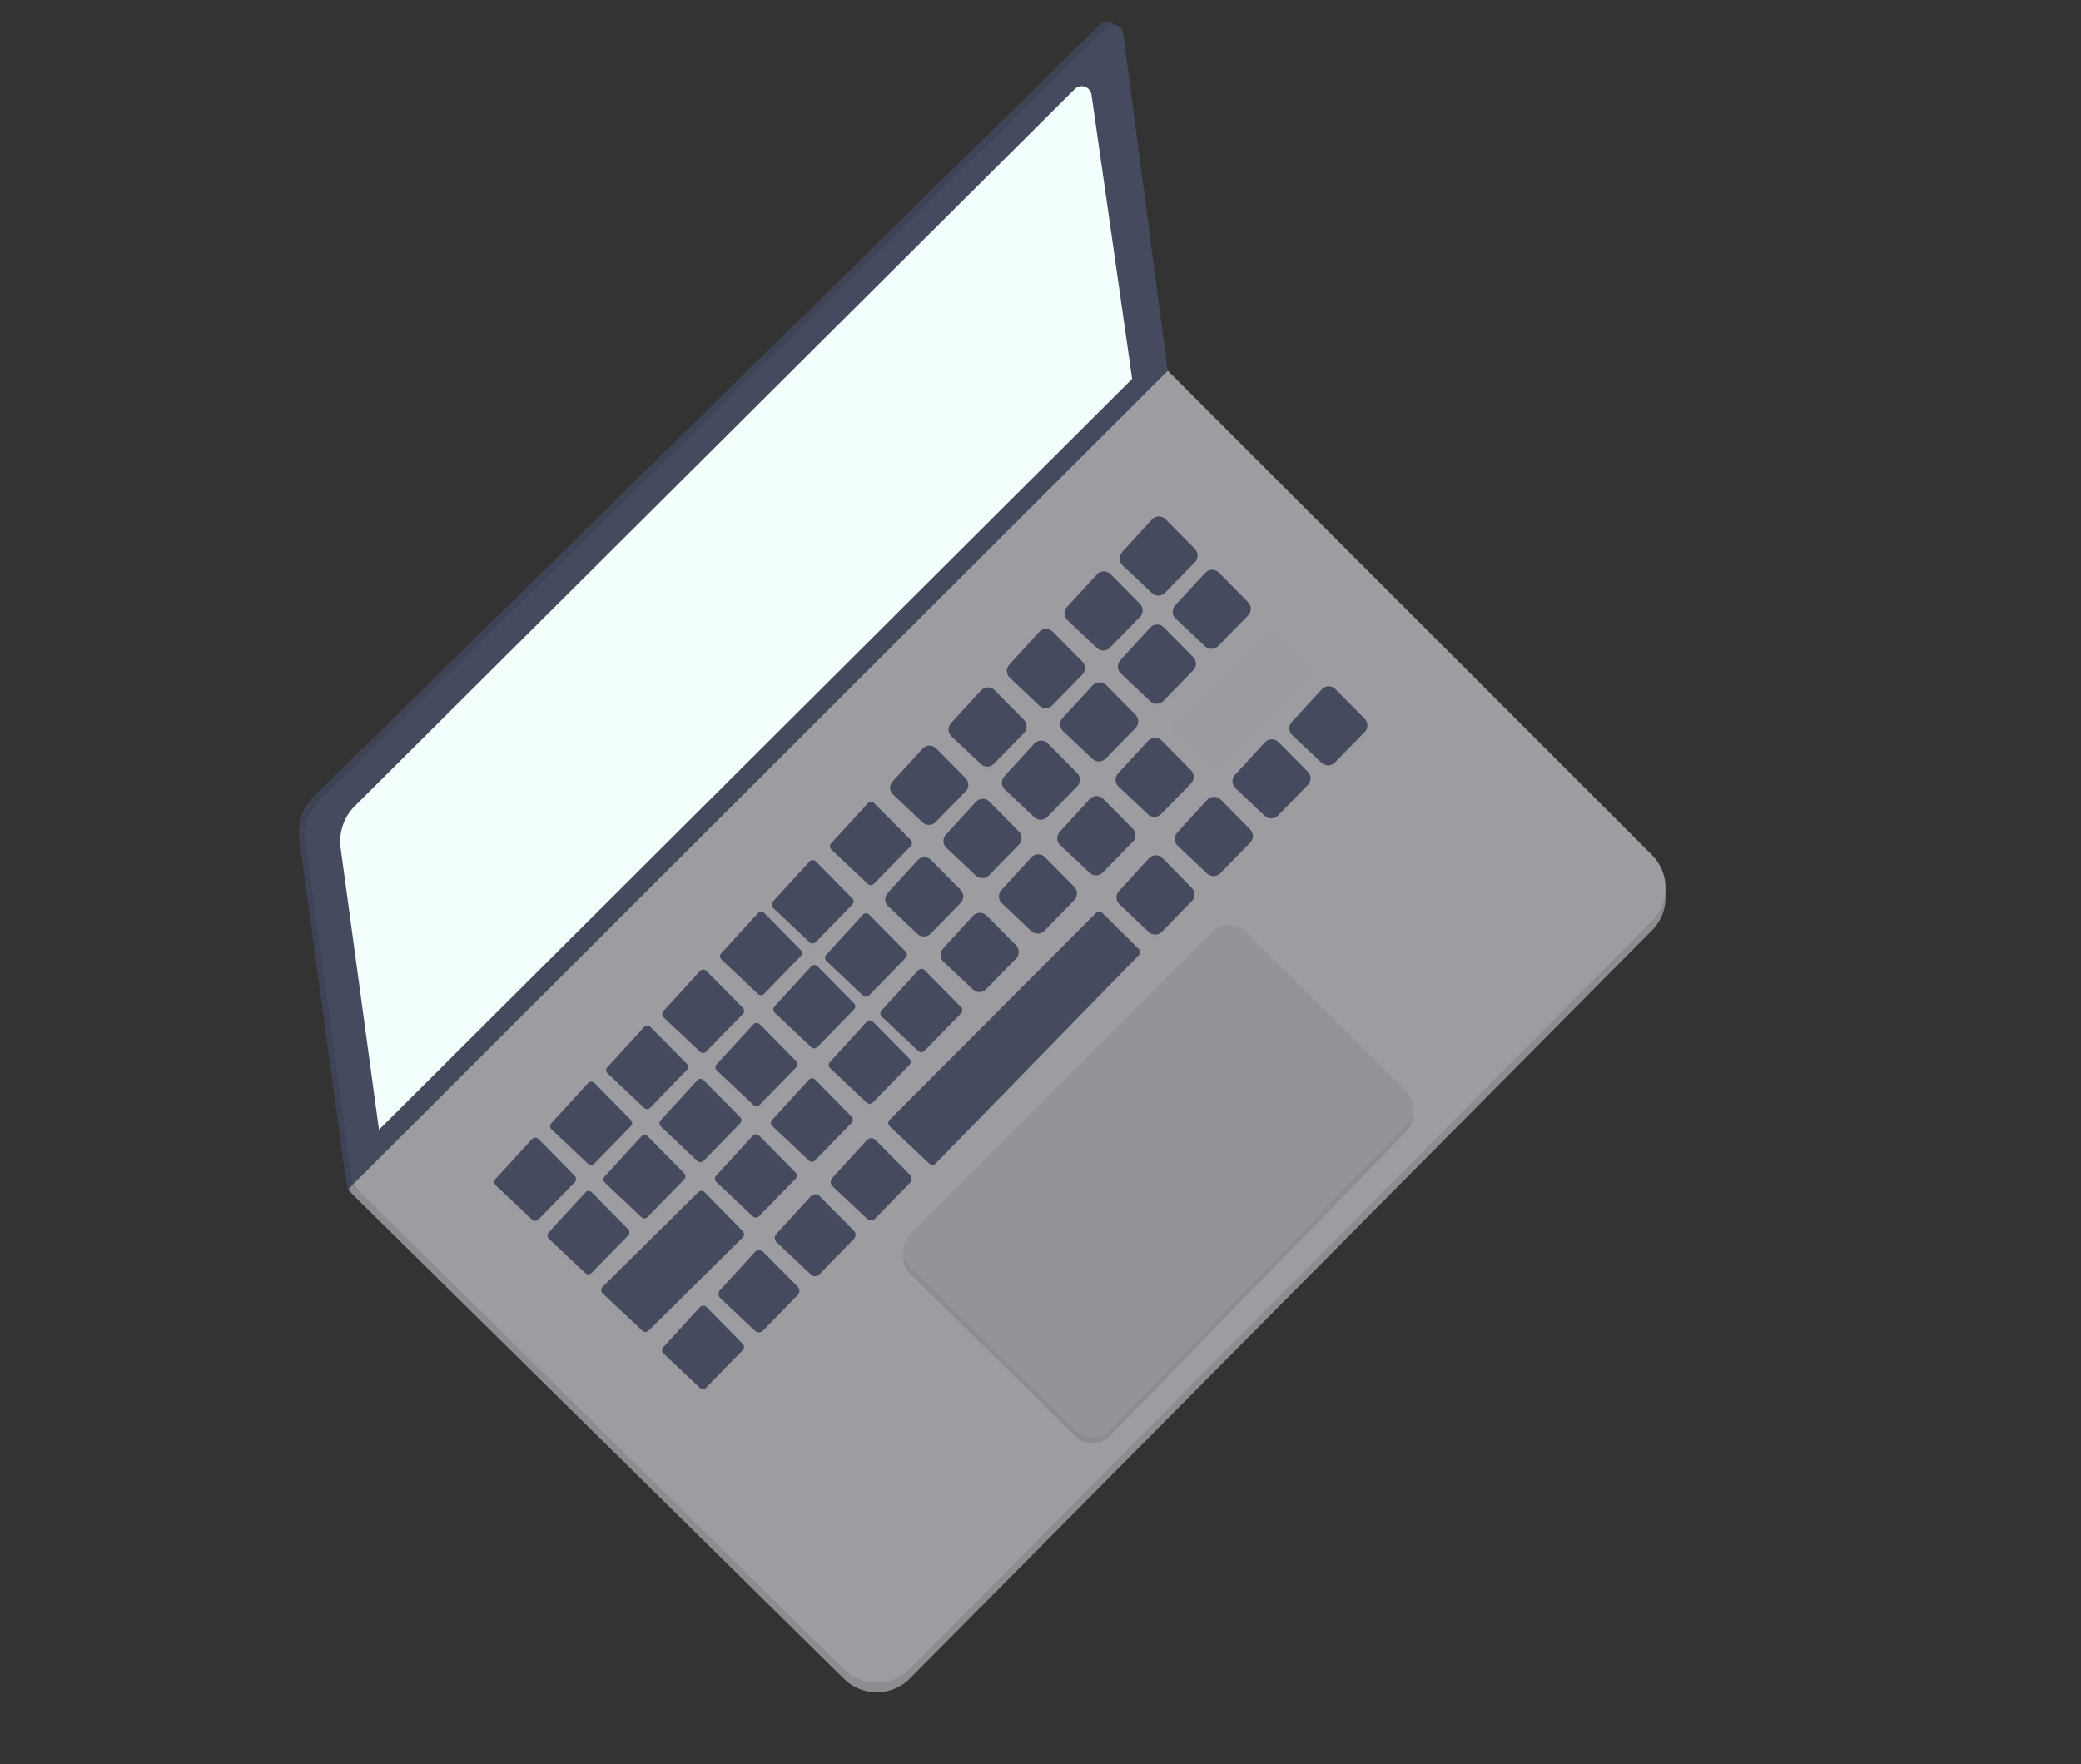 <svg width="578" height="490" viewBox="0 0 578 490" fill="none" xmlns="http://www.w3.org/2000/svg">
<rect x="0" y="0" width="578" height="490" fill="#333333" stroke="none"/>
<path d="M97.913 329.035L96.685 330.27L96.133 328.145L96.722 326.048H98.237L97.913 329.035Z" fill="#464A5F"/>
<path opacity="0.1" d="M97.913 329.035L96.685 330.27L96.133 328.145L96.722 326.048H98.237L97.913 329.035Z" fill="black"/>
<path d="M97.913 329.035L96.722 330.307L97.913 331.705L99.193 331.227L99.51 330.609L97.913 329.035Z" fill="#9C9CA1"/>
<path opacity="0.1" d="M97.913 329.035L96.722 330.307L97.913 331.705L99.193 331.227L99.51 330.609L97.913 329.035Z" fill="black"/>
<path d="M324.321 105.599L458.833 240.111C461.252 242.529 462.613 245.807 462.62 249.227C462.627 252.647 461.279 255.931 458.87 258.359L252.689 466.18C250.278 468.609 247.003 469.982 243.581 470C240.159 470.018 236.87 468.679 234.433 466.276L97.913 331.712L324.321 105.599Z" fill="#9C9CA1"/>
<path opacity="0.1" d="M324.321 105.599L458.833 240.111C461.252 242.529 462.613 245.807 462.62 249.227C462.627 252.647 461.279 255.931 458.87 258.359L252.689 466.18C250.278 468.609 247.003 469.982 243.581 470C240.159 470.018 236.87 468.679 234.433 466.276L97.913 331.712L324.321 105.599Z" fill="black"/>
<path d="M324.321 102.928L458.833 237.44C461.252 239.859 462.613 243.137 462.62 246.557C462.627 249.977 461.279 253.26 458.87 255.689L252.689 463.503C250.279 465.932 247.004 467.307 243.583 467.326C240.161 467.345 236.871 466.007 234.433 463.606L97.913 329.005L324.321 102.928Z" fill="#9C9CA1"/>
<path d="M310.199 8.377L322.542 102.038L96.133 328.145L83.129 232.939C82.835 230.809 83.044 228.64 83.739 226.605C84.434 224.571 85.595 222.727 87.131 221.222L305.58 6.774C305.944 6.42 306.399 6.175 306.894 6.065C307.389 5.955 307.905 5.985 308.384 6.151C308.863 6.318 309.287 6.614 309.607 7.007C309.928 7.4 310.133 7.874 310.199 8.377Z" fill="#464A5F"/>
<path opacity="0.1" d="M310.199 8.377L322.542 102.038L96.133 328.145L83.129 232.939C82.835 230.809 83.044 228.64 83.739 226.605C84.434 224.571 85.595 222.727 87.131 221.222L305.58 6.774C305.944 6.42 306.399 6.175 306.894 6.065C307.389 5.955 307.905 5.985 308.384 6.151C308.863 6.318 309.287 6.614 309.607 7.007C309.928 7.4 310.133 7.874 310.199 8.377Z" fill="black"/>
<path d="M311.979 9.267L324.321 102.928L97.913 329.035L84.909 233.829C84.615 231.699 84.824 229.53 85.519 227.496C86.213 225.461 87.375 223.617 88.91 222.112L307.36 7.664C307.724 7.31 308.179 7.065 308.674 6.955C309.169 6.845 309.685 6.875 310.164 7.041C310.643 7.208 311.067 7.504 311.387 7.897C311.708 8.29 311.913 8.764 311.979 9.267Z" fill="#464A5F"/>
<g opacity="0.1">
<path opacity="0.1" d="M323.718 145.971L331.904 154.231C332.146 154.472 332.338 154.759 332.469 155.074C332.6 155.39 332.667 155.728 332.667 156.07C332.667 156.411 332.6 156.75 332.469 157.065C332.338 157.381 332.146 157.667 331.904 157.908L323.607 166.418C323.129 166.915 322.473 167.202 321.784 167.216C321.094 167.23 320.428 166.969 319.93 166.492L311.78 158.798C311.285 158.33 310.993 157.686 310.968 157.005C310.944 156.324 311.188 155.66 311.648 155.158L319.945 146.081C320.18 145.817 320.466 145.604 320.786 145.455C321.107 145.306 321.454 145.223 321.807 145.213C322.161 145.203 322.512 145.265 322.841 145.395C323.169 145.525 323.468 145.721 323.718 145.971Z" fill="black"/>
<path opacity="0.1" d="M308.463 161.233L316.62 169.485C317.098 169.971 317.365 170.625 317.365 171.306C317.365 171.987 317.098 172.641 316.62 173.126L308.323 181.636C308.087 181.883 307.804 182.081 307.491 182.218C307.179 182.355 306.842 182.43 306.5 182.437C306.158 182.443 305.819 182.383 305.5 182.258C305.182 182.133 304.892 181.947 304.646 181.71L296.496 174.024C295.993 173.552 295.697 172.901 295.672 172.212C295.647 171.523 295.896 170.852 296.364 170.346L304.69 161.292C304.929 161.031 305.218 160.822 305.54 160.677C305.862 160.533 306.211 160.455 306.564 160.45C306.917 160.444 307.268 160.511 307.594 160.645C307.921 160.78 308.217 160.98 308.463 161.233Z" fill="black"/>
<path opacity="0.1" d="M292.444 177.245L300.601 185.505C301.076 185.991 301.343 186.645 301.343 187.325C301.343 188.006 301.076 188.659 300.601 189.146L292.297 197.656C291.818 198.152 291.162 198.439 290.473 198.453C289.784 198.467 289.117 198.206 288.619 197.729L280.469 190.036C279.974 189.568 279.682 188.924 279.657 188.242C279.633 187.561 279.877 186.898 280.337 186.395L288.634 177.318C288.872 177.051 289.162 176.836 289.487 176.686C289.812 176.537 290.165 176.456 290.523 176.449C290.88 176.442 291.236 176.509 291.566 176.646C291.897 176.783 292.196 176.987 292.444 177.245Z" fill="black"/>
<path opacity="0.1" d="M276.247 193.449L284.397 201.746C284.873 202.232 285.139 202.886 285.139 203.566C285.139 204.247 284.873 204.9 284.397 205.387L276.093 213.896C275.615 214.393 274.959 214.68 274.269 214.694C273.58 214.708 272.913 214.447 272.415 213.97L264.273 206.276C263.775 205.81 263.481 205.167 263.454 204.485C263.428 203.803 263.672 203.138 264.133 202.636L272.474 193.523C272.712 193.262 273.001 193.053 273.323 192.907C273.644 192.762 273.992 192.683 274.345 192.676C274.698 192.669 275.049 192.734 275.376 192.867C275.703 193 275.999 193.198 276.247 193.449Z" fill="black"/>
<path opacity="0.1" d="M260.044 209.652L268.194 217.927C268.681 218.415 268.954 219.076 268.954 219.766C268.954 220.455 268.681 221.116 268.194 221.604L259.89 230.114C259.411 230.611 258.756 230.898 258.066 230.912C257.377 230.925 256.71 230.665 256.212 230.188L248.07 222.494C247.572 222.028 247.277 221.384 247.251 220.703C247.225 220.021 247.469 219.356 247.93 218.854L256.227 209.777C256.462 209.506 256.75 209.287 257.074 209.133C257.398 208.979 257.75 208.893 258.108 208.881C258.467 208.87 258.824 208.932 259.157 209.065C259.49 209.197 259.792 209.397 260.044 209.652Z" fill="black"/>
<path opacity="0.1" d="M242.818 224.819L252.946 235.079C253.169 235.307 253.294 235.614 253.294 235.932C253.294 236.251 253.169 236.558 252.946 236.786L242.745 247.237C242.517 247.46 242.21 247.585 241.891 247.585C241.573 247.585 241.266 247.46 241.038 247.237L230.91 237.676C230.678 237.456 230.541 237.154 230.53 236.834C230.519 236.515 230.634 236.204 230.851 235.969L241.046 224.819C241.16 224.698 241.297 224.602 241.45 224.537C241.602 224.471 241.766 224.438 241.932 224.438C242.098 224.438 242.262 224.471 242.414 224.537C242.567 224.602 242.704 224.698 242.818 224.819Z" fill="black"/>
<path opacity="0.1" d="M226.614 241.022L236.742 251.32C236.965 251.547 237.089 251.852 237.089 252.169C237.089 252.487 236.965 252.792 236.742 253.019L226.541 263.478C226.313 263.701 226.006 263.825 225.688 263.825C225.369 263.825 225.062 263.701 224.834 263.478L214.706 253.916C214.474 253.697 214.337 253.394 214.326 253.075C214.315 252.755 214.43 252.444 214.647 252.21L224.842 241.059C224.953 240.936 225.089 240.838 225.24 240.769C225.391 240.7 225.554 240.663 225.72 240.659C225.886 240.656 226.051 240.686 226.205 240.749C226.358 240.811 226.498 240.904 226.614 241.022Z" fill="black"/>
<path opacity="0.1" d="M212.272 255.365L222.4 265.662C222.622 265.889 222.747 266.194 222.747 266.512C222.747 266.83 222.622 267.135 222.4 267.361L212.198 277.82C211.97 278.043 211.664 278.168 211.345 278.168C211.026 278.168 210.72 278.043 210.492 277.82L200.363 268.259C200.131 268.039 199.994 267.737 199.983 267.418C199.972 267.098 200.088 266.787 200.305 266.552L210.506 255.439C210.615 255.314 210.748 255.214 210.897 255.142C211.046 255.071 211.208 255.031 211.373 255.024C211.538 255.017 211.703 255.044 211.857 255.102C212.012 255.161 212.153 255.25 212.272 255.365Z" fill="black"/>
<path opacity="0.1" d="M196.208 271.429L206.336 281.682C206.561 281.909 206.687 282.216 206.687 282.535C206.687 282.855 206.561 283.161 206.336 283.388L196.134 293.84C195.907 294.065 195.601 294.191 195.281 294.191C194.962 294.191 194.655 294.065 194.428 293.84L184.3 284.278C184.069 284.058 183.934 283.756 183.923 283.437C183.912 283.118 184.026 282.808 184.241 282.572L194.435 271.421C194.55 271.302 194.688 271.206 194.84 271.141C194.993 271.076 195.157 271.043 195.323 271.044C195.489 271.045 195.653 271.079 195.805 271.145C195.957 271.211 196.094 271.308 196.208 271.429Z" fill="black"/>
<path opacity="0.1" d="M180.652 286.985L190.78 297.238C191.004 297.466 191.13 297.772 191.13 298.092C191.13 298.411 191.004 298.718 190.78 298.945L180.578 309.404C180.35 309.627 180.044 309.752 179.725 309.752C179.406 309.752 179.1 309.627 178.872 309.404L168.744 299.842C168.513 299.622 168.377 299.32 168.366 299.001C168.355 298.682 168.47 298.371 168.685 298.136L178.916 287.022C179.027 286.905 179.16 286.811 179.308 286.746C179.456 286.68 179.615 286.645 179.776 286.641C179.938 286.638 180.098 286.667 180.248 286.726C180.399 286.785 180.536 286.873 180.652 286.985Z" fill="black"/>
<path opacity="0.1" d="M165.096 302.512L175.239 312.809C175.461 313.036 175.585 313.341 175.585 313.659C175.585 313.976 175.461 314.281 175.239 314.508L165.037 324.967C164.809 325.19 164.502 325.315 164.184 325.315C163.865 325.315 163.559 325.19 163.33 324.967L153.202 315.405C152.97 315.186 152.833 314.884 152.822 314.564C152.811 314.245 152.927 313.934 153.143 313.699L163.338 302.549C163.449 302.428 163.584 302.331 163.733 302.264C163.883 302.196 164.045 302.16 164.209 302.157C164.373 302.153 164.536 302.183 164.688 302.244C164.841 302.305 164.979 302.396 165.096 302.512Z" fill="black"/>
<path opacity="0.1" d="M149.539 318.097L159.668 328.358C159.89 328.586 160.015 328.892 160.015 329.211C160.015 329.53 159.89 329.836 159.668 330.064L149.495 340.516C149.272 340.744 148.968 340.875 148.65 340.882C148.331 340.889 148.022 340.771 147.789 340.553L137.661 330.991C137.428 330.772 137.292 330.47 137.281 330.15C137.27 329.831 137.385 329.52 137.602 329.285L147.796 318.134C147.907 318.016 148.041 317.921 148.189 317.855C148.338 317.789 148.498 317.753 148.66 317.75C148.822 317.746 148.984 317.775 149.135 317.835C149.286 317.895 149.423 317.984 149.539 318.097Z" fill="black"/>
<path opacity="0.1" d="M338.524 160.784L346.674 169.037C346.916 169.278 347.108 169.564 347.239 169.88C347.37 170.196 347.437 170.534 347.437 170.875C347.437 171.217 347.37 171.555 347.239 171.871C347.108 172.186 346.916 172.473 346.674 172.714L338.37 181.224C338.133 181.471 337.851 181.669 337.538 181.806C337.225 181.944 336.888 182.018 336.546 182.025C336.204 182.031 335.865 181.971 335.547 181.846C335.228 181.721 334.938 181.535 334.692 181.298L326.55 173.612C326.044 173.142 325.745 172.491 325.719 171.802C325.693 171.112 325.941 170.44 326.41 169.934L334.758 160.85C334.997 160.591 335.285 160.384 335.607 160.24C335.928 160.095 336.275 160.018 336.627 160.012C336.979 160.005 337.329 160.071 337.655 160.204C337.981 160.336 338.277 160.534 338.524 160.784Z" fill="black"/>
<path opacity="0.1" d="M370.887 193.14L379.044 201.392C379.531 201.88 379.804 202.542 379.804 203.231C379.804 203.921 379.531 204.582 379.044 205.07L370.747 213.514C370.272 214.002 369.624 214.284 368.943 214.3C368.262 214.315 367.603 214.062 367.106 213.595L358.957 205.901C358.46 205.434 358.167 204.79 358.142 204.108C358.117 203.426 358.362 202.762 358.824 202.26L367.121 193.213C367.359 192.953 367.647 192.744 367.968 192.598C368.289 192.453 368.636 192.375 368.988 192.368C369.341 192.361 369.691 192.426 370.017 192.558C370.343 192.691 370.639 192.889 370.887 193.14Z" fill="black"/>
<path opacity="0.1" d="M323.269 176.039L331.426 184.292C331.668 184.533 331.86 184.82 331.991 185.135C332.122 185.451 332.189 185.789 332.189 186.131C332.189 186.472 332.122 186.811 331.991 187.126C331.86 187.442 331.668 187.728 331.426 187.969L323.129 196.479C322.652 196.977 321.997 197.265 321.307 197.28C320.618 197.296 319.951 197.037 319.452 196.56L311.31 188.83C310.807 188.359 310.51 187.708 310.485 187.019C310.461 186.33 310.709 185.659 311.177 185.152L319.474 176.083C319.713 175.82 320.004 175.608 320.329 175.462C320.654 175.315 321.006 175.238 321.362 175.234C321.718 175.229 322.071 175.299 322.4 175.437C322.728 175.576 323.024 175.781 323.269 176.039Z" fill="black"/>
<path opacity="0.1" d="M307.257 192.059L315.407 200.311C315.884 200.797 316.152 201.451 316.152 202.132C316.152 202.813 315.884 203.466 315.407 203.952L307.103 212.462C306.866 212.709 306.584 212.907 306.271 213.044C305.958 213.181 305.621 213.256 305.279 213.262C304.938 213.269 304.598 213.208 304.28 213.084C303.962 212.959 303.671 212.773 303.425 212.536L295.283 204.849C294.777 204.38 294.478 203.729 294.452 203.039C294.426 202.35 294.674 201.678 295.143 201.172L303.44 192.095C303.681 191.83 303.974 191.618 304.301 191.472C304.628 191.325 304.982 191.248 305.34 191.244C305.699 191.241 306.054 191.311 306.384 191.451C306.714 191.592 307.011 191.798 307.257 192.059Z" fill="black"/>
<path opacity="0.1" d="M291.054 208.255L299.203 216.515C299.681 217 299.948 217.654 299.948 218.335C299.948 219.016 299.681 219.67 299.203 220.156L290.899 228.666C290.424 229.155 289.775 229.437 289.094 229.451C288.412 229.464 287.753 229.209 287.258 228.739L279.109 221.053C278.603 220.584 278.304 219.933 278.278 219.243C278.252 218.553 278.5 217.882 278.969 217.375L287.28 208.365C287.517 208.103 287.804 207.892 288.124 207.744C288.444 207.596 288.791 207.514 289.143 207.504C289.496 207.493 289.847 207.555 290.175 207.684C290.504 207.813 290.802 208.007 291.054 208.255Z" fill="black"/>
<path opacity="0.1" d="M355.11 207.88L363.267 216.132C363.745 216.618 364.012 217.272 364.012 217.953C364.012 218.634 363.745 219.288 363.267 219.773L354.97 228.283C354.734 228.53 354.451 228.728 354.138 228.865C353.826 229.002 353.489 229.077 353.147 229.083C352.805 229.09 352.466 229.03 352.147 228.905C351.829 228.78 351.539 228.594 351.293 228.357L343.143 220.67C342.64 220.199 342.344 219.548 342.319 218.859C342.294 218.17 342.543 217.499 343.011 216.993L351.308 207.924C351.547 207.659 351.839 207.446 352.164 207.299C352.49 207.152 352.842 207.074 353.199 207.07C353.556 207.066 353.911 207.136 354.239 207.275C354.568 207.414 354.865 207.62 355.11 207.88Z" fill="black"/>
<path opacity="0.1" d="M339.098 223.892L347.247 232.152C347.489 232.393 347.681 232.679 347.812 232.995C347.943 233.311 348.011 233.649 348.011 233.99C348.011 234.332 347.943 234.67 347.812 234.986C347.681 235.301 347.489 235.588 347.247 235.829L338.943 244.339C338.707 244.586 338.424 244.784 338.111 244.921C337.798 245.059 337.462 245.133 337.12 245.14C336.778 245.146 336.439 245.086 336.12 244.961C335.802 244.836 335.512 244.65 335.266 244.413L327.124 236.727C326.618 236.257 326.319 235.606 326.293 234.917C326.266 234.227 326.515 233.555 326.984 233.049L335.28 223.973C335.519 223.705 335.809 223.489 336.135 223.339C336.46 223.188 336.813 223.107 337.172 223.099C337.53 223.092 337.886 223.158 338.217 223.294C338.549 223.431 338.849 223.634 339.098 223.892Z" fill="black"/>
<path opacity="0.1" d="M322.894 240.096L331.044 248.355C331.521 248.841 331.789 249.495 331.789 250.176C331.789 250.857 331.521 251.511 331.044 251.996L322.74 260.506C322.262 261.003 321.606 261.29 320.916 261.304C320.227 261.317 319.56 261.057 319.062 260.58L310.92 252.886C310.422 252.42 310.128 251.776 310.101 251.095C310.075 250.413 310.319 249.748 310.78 249.245L319.077 240.169C319.316 239.902 319.607 239.686 319.933 239.537C320.258 239.387 320.611 239.306 320.97 239.299C321.328 239.292 321.684 239.36 322.015 239.497C322.346 239.634 322.646 239.837 322.894 240.096Z" fill="black"/>
<path opacity="0.1" d="M274.85 224.458L283 232.718C283.477 233.204 283.745 233.858 283.745 234.539C283.745 235.22 283.477 235.874 283 236.359L274.695 244.869C274.459 245.116 274.176 245.314 273.864 245.451C273.551 245.588 273.214 245.663 272.872 245.67C272.53 245.676 272.191 245.616 271.873 245.491C271.554 245.366 271.264 245.18 271.018 244.943L262.868 237.257C262.618 237.024 262.415 236.745 262.273 236.434C262.13 236.123 262.05 235.787 262.038 235.445C262.026 235.104 262.081 234.763 262.201 234.442C262.321 234.122 262.502 233.829 262.736 233.579L271.084 224.547C271.321 224.285 271.608 224.075 271.928 223.928C272.249 223.782 272.596 223.702 272.948 223.694C273.3 223.685 273.651 223.749 273.978 223.88C274.305 224.012 274.601 224.209 274.85 224.458Z" fill="black"/>
<path opacity="0.1" d="M258.647 240.662L266.804 248.922C267.281 249.407 267.549 250.061 267.549 250.742C267.549 251.423 267.281 252.077 266.804 252.563L258.5 261.073C258.263 261.319 257.981 261.517 257.668 261.655C257.355 261.792 257.018 261.866 256.676 261.873C256.335 261.88 255.995 261.819 255.677 261.694C255.359 261.57 255.068 261.383 254.822 261.146L246.673 253.453C246.175 252.986 245.882 252.341 245.858 251.659C245.833 250.978 246.078 250.314 246.54 249.812L254.881 240.728C255.119 240.468 255.407 240.26 255.729 240.115C256.05 239.97 256.397 239.892 256.75 239.886C257.102 239.88 257.452 239.946 257.778 240.079C258.104 240.212 258.4 240.411 258.647 240.662Z" fill="black"/>
<path opacity="0.1" d="M241.435 255.828L251.564 266.126C251.788 266.353 251.914 266.659 251.914 266.979C251.914 267.298 251.788 267.605 251.564 267.832L241.355 278.24C241.127 278.464 240.821 278.59 240.501 278.59C240.182 278.59 239.875 278.464 239.648 278.24L229.52 268.678C229.289 268.457 229.154 268.155 229.143 267.837C229.132 267.518 229.246 267.207 229.461 266.971L239.655 255.821C239.77 255.7 239.908 255.603 240.062 255.538C240.215 255.472 240.38 255.439 240.547 255.439C240.714 255.44 240.879 255.475 241.031 255.542C241.184 255.609 241.322 255.706 241.435 255.828Z" fill="black"/>
<path opacity="0.1" d="M227.078 270.149L237.206 280.446C237.431 280.673 237.557 280.98 237.557 281.299C237.557 281.619 237.431 281.925 237.206 282.153L227.004 292.604C226.777 292.829 226.471 292.955 226.151 292.955C225.832 292.955 225.525 292.829 225.298 292.604L215.17 283.043C214.939 282.822 214.804 282.52 214.793 282.201C214.782 281.882 214.896 281.572 215.111 281.336L225.305 270.186C225.417 270.063 225.552 269.964 225.703 269.895C225.854 269.827 226.018 269.789 226.184 269.786C226.35 269.782 226.515 269.813 226.668 269.875C226.822 269.938 226.961 270.031 227.078 270.149Z" fill="black"/>
<path opacity="0.1" d="M211.014 286.235L221.15 296.532C221.372 296.759 221.497 297.064 221.497 297.382C221.497 297.699 221.372 298.004 221.15 298.231L210.955 308.69C210.727 308.913 210.421 309.038 210.102 309.038C209.783 309.038 209.477 308.913 209.249 308.69L199.121 299.129C198.887 298.91 198.749 298.608 198.737 298.289C198.724 297.969 198.839 297.658 199.055 297.422L209.249 286.272C209.36 286.15 209.495 286.052 209.646 285.984C209.796 285.916 209.959 285.879 210.124 285.876C210.289 285.872 210.453 285.902 210.606 285.964C210.759 286.026 210.898 286.118 211.014 286.235Z" fill="black"/>
<path opacity="0.1" d="M195.458 301.776L205.586 312.074C205.811 312.301 205.937 312.607 205.937 312.927C205.937 313.246 205.811 313.553 205.586 313.78L195.392 324.232C195.162 324.455 194.855 324.58 194.535 324.58C194.215 324.58 193.907 324.455 193.678 324.232L183.557 314.67C183.324 314.452 183.186 314.15 183.173 313.83C183.161 313.511 183.275 313.199 183.491 312.964L193.685 301.813C193.797 301.69 193.932 301.591 194.083 301.523C194.234 301.454 194.398 301.417 194.564 301.413C194.73 301.41 194.894 301.44 195.048 301.503C195.202 301.565 195.341 301.658 195.458 301.776Z" fill="black"/>
<path opacity="0.1" d="M322.652 207.453L330.809 215.721C331.286 216.206 331.554 216.86 331.554 217.541C331.554 218.222 331.286 218.876 330.809 219.361L322.505 227.871C322.269 228.119 321.986 228.318 321.673 228.455C321.36 228.593 321.023 228.668 320.681 228.675C320.339 228.682 319.999 228.621 319.681 228.495C319.363 228.37 319.072 228.183 318.827 227.945L310.677 220.259C310.173 219.788 309.875 219.137 309.85 218.447C309.825 217.758 310.075 217.087 310.545 216.581L318.886 207.527C319.123 207.266 319.411 207.056 319.732 206.909C320.053 206.763 320.4 206.685 320.753 206.678C321.106 206.671 321.456 206.736 321.782 206.869C322.109 207.003 322.405 207.201 322.652 207.453Z" fill="black"/>
<path opacity="0.1" d="M306.448 223.657L314.605 231.902C315.083 232.388 315.35 233.041 315.35 233.722C315.35 234.404 315.083 235.057 314.605 235.543L306.301 244.053C306.065 244.301 305.783 244.499 305.47 244.637C305.157 244.775 304.819 244.849 304.478 244.856C304.136 244.863 303.796 244.802 303.477 244.677C303.159 244.552 302.869 244.365 302.623 244.126L294.474 236.44C293.971 235.969 293.674 235.318 293.65 234.629C293.625 233.94 293.874 233.269 294.341 232.763L302.638 223.694C302.878 223.428 303.17 223.215 303.497 223.068C303.824 222.921 304.177 222.843 304.535 222.839C304.893 222.836 305.248 222.907 305.577 223.048C305.907 223.188 306.203 223.396 306.448 223.657Z" fill="black"/>
<path opacity="0.1" d="M290.244 239.86L298.401 248.083C298.879 248.569 299.146 249.223 299.146 249.904C299.146 250.585 298.879 251.239 298.401 251.724L290.105 260.234C289.868 260.481 289.586 260.679 289.273 260.816C288.96 260.953 288.623 261.028 288.281 261.035C287.939 261.041 287.6 260.981 287.282 260.856C286.964 260.731 286.673 260.545 286.427 260.308L278.278 252.622C277.774 252.15 277.478 251.499 277.453 250.81C277.429 250.121 277.677 249.45 278.145 248.944L286.442 239.868C286.684 239.606 286.978 239.397 287.305 239.254C287.632 239.111 287.985 239.036 288.342 239.036C288.698 239.035 289.052 239.108 289.379 239.25C289.706 239.392 290.001 239.599 290.244 239.86Z" fill="black"/>
<path opacity="0.1" d="M274.041 256.064L282.198 264.317C282.675 264.802 282.943 265.456 282.943 266.137C282.943 266.818 282.675 267.472 282.198 267.957L273.901 276.467C273.665 276.714 273.382 276.912 273.069 277.049C272.756 277.187 272.419 277.261 272.078 277.268C271.736 277.274 271.396 277.214 271.078 277.089C270.76 276.964 270.47 276.778 270.224 276.541L262.074 268.855C261.571 268.383 261.275 267.732 261.25 267.043C261.225 266.354 261.474 265.683 261.942 265.177L270.238 256.101C270.479 255.837 270.771 255.626 271.097 255.48C271.422 255.334 271.775 255.257 272.132 255.254C272.488 255.251 272.842 255.321 273.171 255.46C273.499 255.599 273.795 255.805 274.041 256.064Z" fill="black"/>
<path opacity="0.1" d="M256.815 271.23L266.951 281.483C267.174 281.711 267.298 282.017 267.298 282.336C267.298 282.655 267.174 282.961 266.951 283.189L256.756 293.641C256.529 293.866 256.223 293.992 255.903 293.992C255.584 293.992 255.277 293.866 255.05 293.641L244.922 284.079C244.688 283.861 244.55 283.559 244.538 283.24C244.526 282.92 244.64 282.609 244.856 282.373L255.05 271.215C255.165 271.096 255.302 271.001 255.454 270.937C255.607 270.873 255.771 270.84 255.936 270.842C256.101 270.843 256.264 270.878 256.416 270.945C256.567 271.012 256.703 271.109 256.815 271.23Z" fill="black"/>
<path opacity="0.1" d="M242.473 285.595L252.608 295.848C252.831 296.076 252.956 296.382 252.956 296.701C252.956 297.02 252.831 297.326 252.608 297.555L242.414 308.006C242.187 308.231 241.88 308.357 241.56 308.357C241.241 308.357 240.934 308.231 240.707 308.006L230.579 298.445C230.346 298.226 230.208 297.924 230.195 297.605C230.183 297.285 230.297 296.974 230.513 296.738L240.7 285.595C240.813 285.474 240.951 285.377 241.103 285.311C241.256 285.245 241.42 285.21 241.586 285.21C241.752 285.21 241.917 285.245 242.069 285.311C242.222 285.377 242.359 285.474 242.473 285.595Z" fill="black"/>
<path opacity="0.1" d="M226.416 301.629L236.544 311.926C236.767 312.155 236.892 312.461 236.892 312.78C236.892 313.099 236.767 313.405 236.544 313.633L226.35 324.085C226.127 324.314 225.824 324.447 225.504 324.454C225.185 324.461 224.875 324.341 224.643 324.121L214.515 314.56C214.282 314.341 214.144 314.04 214.131 313.72C214.119 313.401 214.233 313.089 214.449 312.853L224.651 301.703C224.76 301.579 224.893 301.478 225.042 301.407C225.191 301.335 225.352 301.295 225.518 301.288C225.683 301.281 225.847 301.308 226.002 301.367C226.156 301.425 226.297 301.515 226.416 301.629Z" fill="black"/>
<path opacity="0.1" d="M210.852 317.222L220.988 327.446C221.211 327.674 221.335 327.98 221.335 328.299C221.335 328.618 221.211 328.924 220.988 329.152L210.794 339.604C210.571 339.834 210.267 339.966 209.948 339.973C209.628 339.98 209.319 339.86 209.087 339.641L198.959 330.079C198.725 329.861 198.587 329.559 198.575 329.239C198.563 328.92 198.677 328.608 198.893 328.373L209.072 317.222C209.185 317.099 209.323 317 209.476 316.932C209.629 316.865 209.795 316.83 209.962 316.83C210.13 316.83 210.295 316.865 210.449 316.932C210.602 317 210.739 317.099 210.852 317.222Z" fill="black"/>
<path opacity="0.1" d="M179.902 317.347L190.03 327.645C190.254 327.872 190.38 328.178 190.38 328.498C190.38 328.817 190.254 329.124 190.03 329.351L179.828 339.803C179.606 340.032 179.302 340.165 178.982 340.172C178.663 340.179 178.354 340.059 178.122 339.84L167.994 330.278C167.763 330.058 167.627 329.756 167.616 329.437C167.605 329.118 167.72 328.807 167.935 328.571L178.129 317.421C178.238 317.296 178.372 317.194 178.521 317.122C178.671 317.05 178.834 317.009 179 317.003C179.165 316.996 179.331 317.023 179.486 317.082C179.641 317.141 179.783 317.232 179.902 317.347Z" fill="black"/>
<path opacity="0.1" d="M164.345 332.911L174.503 343.164C174.728 343.391 174.854 343.698 174.854 344.017C174.854 344.337 174.728 344.643 174.503 344.871L164.279 355.322C164.057 355.552 163.753 355.685 163.434 355.691C163.114 355.698 162.805 355.579 162.573 355.359L152.445 345.797C152.214 345.577 152.078 345.275 152.067 344.956C152.056 344.637 152.171 344.327 152.386 344.091L162.58 332.941C162.692 332.818 162.827 332.72 162.978 332.652C163.128 332.584 163.291 332.548 163.456 332.545C163.622 332.542 163.786 332.573 163.939 332.636C164.092 332.699 164.23 332.793 164.345 332.911Z" fill="black"/>
<path opacity="0.1" d="M243.157 318.377L252.719 328.034C253.018 328.339 253.186 328.75 253.186 329.178C253.186 329.606 253.018 330.016 252.719 330.322L243.091 340.192C242.791 340.498 242.384 340.674 241.956 340.682C241.528 340.69 241.114 340.53 240.803 340.236L231.241 331.241C230.94 330.95 230.761 330.555 230.742 330.136C230.723 329.718 230.865 329.308 231.138 328.99L240.766 318.458C240.914 318.289 241.095 318.153 241.297 318.057C241.5 317.961 241.72 317.907 241.944 317.9C242.168 317.892 242.391 317.931 242.6 318.013C242.808 318.095 242.998 318.219 243.157 318.377Z" fill="black"/>
<path opacity="0.1" d="M227.6 333.933L237.162 343.591C237.462 343.896 237.629 344.307 237.629 344.734C237.629 345.162 237.462 345.573 237.162 345.878L227.534 355.749C227.234 356.054 226.827 356.23 226.399 356.238C225.971 356.247 225.558 356.087 225.246 355.793L215.685 346.797C215.373 346.504 215.189 346.1 215.173 345.672C215.156 345.244 215.308 344.827 215.596 344.51L225.254 333.977C225.404 333.818 225.584 333.69 225.784 333.602C225.984 333.513 226.199 333.465 226.418 333.461C226.636 333.457 226.854 333.497 227.057 333.578C227.26 333.659 227.444 333.78 227.6 333.933Z" fill="black"/>
<path opacity="0.1" d="M212.014 349.49L221.576 359.147C221.876 359.452 222.043 359.863 222.043 360.291C222.043 360.719 221.876 361.129 221.576 361.435L211.948 371.305C211.65 371.612 211.243 371.789 210.815 371.799C210.387 371.808 209.973 371.65 209.661 371.357L200.099 362.354C199.785 362.061 199.6 361.657 199.584 361.228C199.567 360.8 199.721 360.382 200.011 360.067L209.639 349.541C209.787 349.375 209.968 349.241 210.171 349.148C210.373 349.055 210.592 349.004 210.815 348.999C211.038 348.995 211.259 349.036 211.466 349.12C211.672 349.204 211.859 349.33 212.014 349.49Z" fill="black"/>
<path opacity="0.1" d="M196.179 364.737L206.307 374.998C206.53 375.226 206.654 375.532 206.654 375.851C206.654 376.17 206.53 376.476 206.307 376.704L196.105 387.156C195.878 387.38 195.571 387.506 195.252 387.506C194.932 387.506 194.626 387.38 194.399 387.156L184.271 377.594C184.038 377.375 183.901 377.072 183.89 376.753C183.879 376.433 183.995 376.123 184.212 375.888L194.406 364.737C194.52 364.617 194.657 364.521 194.81 364.455C194.962 364.39 195.126 364.356 195.292 364.356C195.458 364.356 195.622 364.39 195.775 364.455C195.927 364.521 196.064 364.617 196.179 364.737Z" fill="black"/>
<path opacity="0.1" d="M354.558 175.959L363.252 184.829C363.494 185.07 363.686 185.357 363.817 185.672C363.948 185.988 364.016 186.326 364.016 186.668C364.016 187.009 363.948 187.348 363.817 187.663C363.686 187.979 363.494 188.265 363.252 188.506L338.98 212.536C338.501 213.009 337.857 213.278 337.183 213.286C336.51 213.294 335.86 213.041 335.369 212.58L326.307 204.055C326.053 203.816 325.849 203.528 325.708 203.208C325.567 202.889 325.492 202.544 325.487 202.194C325.482 201.845 325.548 201.498 325.68 201.175C325.812 200.851 326.008 200.558 326.256 200.312L350.896 175.936C351.385 175.455 352.045 175.187 352.732 175.191C353.418 175.196 354.075 175.471 354.558 175.959Z" fill="black"/>
<path opacity="0.1" d="M195.679 332.874L206.307 343.701C206.531 343.932 206.656 344.24 206.656 344.562C206.656 344.883 206.531 345.192 206.307 345.422L180.115 371.349C179.888 371.57 179.585 371.693 179.269 371.693C178.953 371.693 178.65 371.57 178.423 371.349L167.346 360.927C167.228 360.814 167.135 360.678 167.07 360.527C167.006 360.377 166.973 360.215 166.973 360.052C166.973 359.888 167.006 359.726 167.07 359.576C167.135 359.426 167.228 359.29 167.346 359.176L193.994 332.815C194.229 332.607 194.535 332.497 194.848 332.508C195.162 332.519 195.459 332.65 195.679 332.874Z" fill="black"/>
<path opacity="0.1" d="M306.161 255.306L316.304 265.353C316.417 265.465 316.507 265.599 316.568 265.746C316.63 265.893 316.661 266.051 316.661 266.21C316.661 266.369 316.63 266.527 316.568 266.674C316.507 266.821 316.417 266.955 316.304 267.067L259.823 324.96C259.595 325.183 259.289 325.307 258.97 325.307C258.651 325.307 258.345 325.183 258.117 324.96L247.084 314.552C246.967 314.439 246.874 314.304 246.811 314.154C246.748 314.004 246.715 313.843 246.715 313.681C246.715 313.518 246.748 313.357 246.811 313.207C246.874 313.058 246.967 312.922 247.084 312.809L304.455 255.284C304.686 255.064 304.993 254.943 305.312 254.947C305.631 254.951 305.936 255.08 306.161 255.306Z" fill="black"/>
</g>
<path d="M323.718 144.191L331.905 152.466C332.382 152.952 332.65 153.605 332.65 154.286C332.65 154.967 332.382 155.621 331.905 156.107L323.608 164.617C323.13 165.114 322.474 165.4 321.785 165.414C321.095 165.428 320.428 165.168 319.931 164.69L311.781 156.997C311.285 156.529 310.994 155.885 310.969 155.203C310.944 154.522 311.188 153.859 311.649 153.356L319.945 144.28C320.182 144.017 320.47 143.806 320.791 143.658C321.112 143.511 321.46 143.431 321.813 143.423C322.166 143.414 322.517 143.478 322.845 143.61C323.173 143.743 323.47 143.94 323.718 144.191Z" fill="#464A5F"/>
<path d="M308.464 159.453L316.621 167.705C317.098 168.191 317.366 168.845 317.366 169.526C317.366 170.207 317.098 170.861 316.621 171.346L308.324 179.856C308.088 180.103 307.805 180.301 307.492 180.438C307.179 180.576 306.842 180.65 306.5 180.657C306.159 180.663 305.819 180.603 305.501 180.478C305.183 180.353 304.892 180.167 304.646 179.93L296.497 172.244C295.994 171.772 295.697 171.121 295.673 170.432C295.648 169.743 295.896 169.072 296.364 168.566L304.69 159.519C304.929 159.258 305.217 159.049 305.539 158.903C305.861 158.758 306.21 158.679 306.563 158.673C306.916 158.667 307.267 158.733 307.594 158.867C307.921 159.001 308.217 159.2 308.464 159.453Z" fill="#464A5F"/>
<path d="M292.444 175.465L300.601 183.725C301.076 184.212 301.343 184.865 301.343 185.546C301.343 186.226 301.076 186.879 300.601 187.366L292.311 195.861C291.833 196.358 291.177 196.645 290.488 196.659C289.798 196.672 289.131 196.412 288.634 195.935L280.484 188.241C280.233 188.009 280.031 187.729 279.888 187.418C279.746 187.108 279.666 186.772 279.654 186.43C279.642 186.088 279.697 185.747 279.817 185.427C279.936 185.107 280.118 184.813 280.352 184.564L288.648 175.487C288.89 175.226 289.182 175.017 289.508 174.873C289.834 174.729 290.185 174.654 290.541 174.652C290.897 174.65 291.25 174.721 291.577 174.861C291.904 175.001 292.199 175.206 292.444 175.465Z" fill="#464A5F"/>
<path d="M276.248 191.669L284.397 199.922C284.883 200.411 285.155 201.072 285.155 201.761C285.155 202.449 284.883 203.11 284.397 203.599L276.093 212.109C275.615 212.606 274.959 212.893 274.27 212.907C273.58 212.92 272.914 212.66 272.416 212.183L264.274 204.489C263.775 204.023 263.481 203.379 263.455 202.698C263.429 202.016 263.673 201.351 264.134 200.848L272.475 191.743C272.713 191.482 273.002 191.273 273.323 191.127C273.645 190.982 273.993 190.903 274.346 190.896C274.698 190.89 275.049 190.955 275.376 191.087C275.703 191.22 276 191.418 276.248 191.669Z" fill="#464A5F"/>
<path d="M260.044 207.872L268.194 216.125C268.681 216.613 268.954 217.274 268.954 217.964C268.954 218.653 268.681 219.315 268.194 219.803L259.89 228.305C259.412 228.803 258.757 229.091 258.068 229.106C257.378 229.121 256.711 228.862 256.212 228.386L248.07 220.693C247.818 220.461 247.614 220.182 247.47 219.872C247.327 219.561 247.246 219.225 247.233 218.883C247.22 218.541 247.275 218.2 247.395 217.879C247.514 217.559 247.696 217.265 247.93 217.015L256.227 207.939C256.466 207.672 256.758 207.457 257.084 207.308C257.41 207.159 257.763 207.079 258.121 207.073C258.479 207.066 258.835 207.134 259.166 207.272C259.497 207.41 259.796 207.614 260.044 207.872Z" fill="#464A5F"/>
<path d="M242.818 223.076L252.947 233.299C253.169 233.526 253.293 233.831 253.293 234.149C253.293 234.466 253.169 234.771 252.947 234.998L242.745 245.457C242.522 245.685 242.218 245.817 241.899 245.824C241.58 245.83 241.271 245.712 241.038 245.494L230.91 235.932C230.678 235.713 230.541 235.411 230.53 235.091C230.519 234.772 230.635 234.461 230.852 234.226L241.053 223.076C241.167 222.956 241.304 222.861 241.456 222.797C241.608 222.732 241.771 222.698 241.936 222.698C242.101 222.698 242.264 222.732 242.416 222.797C242.567 222.861 242.704 222.956 242.818 223.076Z" fill="#464A5F"/>
<path d="M226.615 239.257L236.743 249.518C236.965 249.745 237.09 250.05 237.09 250.367C237.09 250.685 236.965 250.99 236.743 251.217L226.541 261.676C226.313 261.899 226.007 262.023 225.688 262.023C225.369 262.023 225.063 261.899 224.835 261.676L214.707 252.114C214.474 251.895 214.337 251.593 214.326 251.273C214.315 250.953 214.431 250.643 214.648 250.408L224.85 239.257C224.964 239.138 225.101 239.043 225.252 238.978C225.404 238.913 225.567 238.88 225.732 238.88C225.897 238.88 226.06 238.913 226.212 238.978C226.364 239.043 226.501 239.138 226.615 239.257Z" fill="#464A5F"/>
<path d="M212.272 253.585L222.401 263.846C222.623 264.072 222.748 264.377 222.748 264.695C222.748 265.013 222.623 265.318 222.401 265.545L212.206 276.033C211.978 276.256 211.672 276.381 211.353 276.381C211.034 276.381 210.728 276.256 210.5 276.033L200.372 266.471C200.139 266.252 200.003 265.95 199.992 265.63C199.981 265.311 200.096 265 200.313 264.765L210.507 253.614C210.619 253.493 210.755 253.396 210.905 253.329C211.056 253.261 211.219 253.225 211.384 253.222C211.549 253.22 211.712 253.25 211.865 253.313C212.018 253.375 212.157 253.468 212.272 253.585Z" fill="#464A5F"/>
<path d="M196.208 269.649L206.336 279.902C206.561 280.129 206.687 280.436 206.687 280.755C206.687 281.075 206.561 281.381 206.336 281.609L196.135 292.06C195.912 292.29 195.609 292.423 195.289 292.429C194.97 292.436 194.66 292.317 194.428 292.097L184.3 282.535C184.069 282.315 183.934 282.013 183.923 281.694C183.912 281.375 184.026 281.065 184.241 280.829L194.436 269.671C194.548 269.549 194.685 269.452 194.836 269.384C194.988 269.317 195.151 269.281 195.317 269.279C195.483 269.277 195.648 269.309 195.801 269.372C195.954 269.436 196.093 269.53 196.208 269.649Z" fill="#464A5F"/>
<path d="M180.652 285.205L190.78 295.458C191.005 295.685 191.131 295.992 191.131 296.311C191.131 296.631 191.005 296.937 190.78 297.165L180.586 307.661C180.358 307.883 180.052 308.008 179.733 308.008C179.414 308.008 179.108 307.883 178.88 307.661L168.751 298.099C168.521 297.878 168.385 297.576 168.374 297.258C168.363 296.939 168.477 296.628 168.693 296.392L178.916 285.242C179.027 285.125 179.161 285.031 179.308 284.965C179.456 284.9 179.615 284.865 179.777 284.861C179.938 284.858 180.099 284.886 180.249 284.945C180.399 285.004 180.536 285.093 180.652 285.205Z" fill="#464A5F"/>
<path d="M165.096 300.762L175.224 311.059C175.446 311.286 175.571 311.591 175.571 311.908C175.571 312.226 175.446 312.531 175.224 312.758L165.022 323.217C164.794 323.44 164.488 323.565 164.169 323.565C163.85 323.565 163.544 323.44 163.316 323.217L153.188 313.655C152.955 313.436 152.818 313.134 152.807 312.814C152.796 312.495 152.912 312.184 153.129 311.949L163.323 300.798C163.435 300.676 163.57 300.577 163.721 300.508C163.872 300.439 164.036 300.402 164.202 300.399C164.367 300.395 164.532 300.426 164.686 300.488C164.84 300.55 164.979 300.644 165.096 300.762Z" fill="#464A5F"/>
<path d="M149.54 316.318L159.668 326.615C159.891 326.843 160.016 327.149 160.016 327.468C160.016 327.787 159.891 328.093 159.668 328.321L149.496 338.736C149.268 338.959 148.961 339.084 148.643 339.084C148.324 339.084 148.017 338.959 147.789 338.736L137.661 329.175C137.429 328.955 137.292 328.653 137.281 328.333C137.27 328.014 137.386 327.703 137.602 327.468L147.797 316.318C147.91 316.202 148.046 316.11 148.196 316.047C148.345 315.984 148.506 315.952 148.668 315.952C148.831 315.952 148.991 315.984 149.141 316.047C149.291 316.11 149.426 316.202 149.54 316.318Z" fill="#464A5F"/>
<path d="M338.524 159.005L346.674 167.257C347.151 167.743 347.419 168.396 347.419 169.078C347.419 169.759 347.151 170.412 346.674 170.898L338.37 179.408C338.133 179.655 337.851 179.853 337.538 179.99C337.225 180.127 336.888 180.201 336.546 180.208C336.205 180.215 335.865 180.154 335.547 180.03C335.229 179.905 334.938 179.719 334.692 179.481L326.55 171.795C326.044 171.326 325.745 170.675 325.719 169.985C325.693 169.296 325.941 168.624 326.41 168.118L334.758 159.085C334.996 158.826 335.284 158.617 335.605 158.471C335.925 158.326 336.272 158.247 336.624 158.239C336.976 158.232 337.326 158.296 337.653 158.427C337.979 158.559 338.276 158.755 338.524 159.005Z" fill="#464A5F"/>
<path d="M370.887 191.36L379.044 199.612C379.531 200.1 379.804 200.762 379.804 201.451C379.804 202.141 379.531 202.802 379.044 203.29L370.74 211.793C370.265 212.281 369.617 212.563 368.936 212.578C368.255 212.593 367.595 212.34 367.099 211.873L358.949 204.18C358.445 203.71 358.147 203.058 358.122 202.369C358.097 201.679 358.347 201.008 358.817 200.502L367.121 191.448C367.357 191.186 367.644 190.975 367.965 190.827C368.285 190.68 368.632 190.6 368.985 190.592C369.338 190.583 369.688 190.647 370.015 190.779C370.342 190.911 370.639 191.109 370.887 191.36Z" fill="#464A5F"/>
<path d="M323.269 174.259L331.426 182.512C331.904 182.997 332.171 183.651 332.171 184.332C332.171 185.013 331.904 185.667 331.426 186.152L323.13 194.662C322.893 194.909 322.611 195.107 322.298 195.244C321.985 195.382 321.648 195.456 321.306 195.463C320.964 195.469 320.625 195.409 320.307 195.284C319.988 195.159 319.698 194.973 319.452 194.736L311.31 187.035C310.807 186.564 310.51 185.912 310.486 185.223C310.461 184.534 310.71 183.864 311.177 183.357L319.474 174.288C319.714 174.025 320.006 173.815 320.332 173.67C320.657 173.525 321.009 173.449 321.365 173.446C321.722 173.443 322.075 173.514 322.402 173.654C322.73 173.794 323.025 174 323.269 174.259Z" fill="#464A5F"/>
<path d="M307.257 190.271L315.407 198.531C315.884 199.017 316.152 199.671 316.152 200.352C316.152 201.033 315.884 201.686 315.407 202.172L307.103 210.682C306.866 210.929 306.584 211.127 306.271 211.264C305.958 211.401 305.621 211.476 305.279 211.482C304.938 211.489 304.598 211.429 304.28 211.304C303.962 211.179 303.671 210.993 303.425 210.756L295.283 203.069C294.777 202.6 294.478 201.949 294.452 201.26C294.426 200.57 294.674 199.898 295.143 199.392L303.484 190.345C303.723 190.085 304.012 189.877 304.333 189.732C304.655 189.587 305.002 189.509 305.355 189.502C305.707 189.495 306.058 189.56 306.385 189.692C306.712 189.824 307.009 190.021 307.257 190.271Z" fill="#464A5F"/>
<path d="M291.054 206.475L299.204 214.735C299.681 215.22 299.949 215.874 299.949 216.555C299.949 217.236 299.681 217.89 299.204 218.376L290.9 226.886C290.424 227.373 289.775 227.654 289.094 227.668C288.413 227.681 287.754 227.427 287.259 226.959L279.109 219.273C278.603 218.804 278.305 218.153 278.278 217.463C278.252 216.774 278.501 216.102 278.97 215.595L287.266 206.519C287.507 206.258 287.798 206.049 288.122 205.905C288.446 205.761 288.796 205.684 289.151 205.68C289.505 205.676 289.857 205.744 290.184 205.881C290.512 206.018 290.808 206.22 291.054 206.475Z" fill="#464A5F"/>
<path d="M355.11 206.1L363.267 214.353C363.745 214.838 364.012 215.492 364.012 216.173C364.012 216.854 363.745 217.508 363.267 217.993L354.97 226.503C354.734 226.75 354.451 226.948 354.138 227.085C353.826 227.223 353.489 227.297 353.147 227.304C352.805 227.311 352.466 227.25 352.147 227.125C351.829 227 351.539 226.814 351.293 226.577L343.143 218.891C342.64 218.419 342.344 217.768 342.319 217.079C342.294 216.39 342.543 215.719 343.011 215.213L351.344 206.159C351.582 205.899 351.871 205.69 352.193 205.545C352.514 205.4 352.862 205.323 353.215 205.317C353.567 205.312 353.917 205.378 354.243 205.513C354.569 205.648 354.864 205.847 355.11 206.1Z" fill="#464A5F"/>
<path d="M339.098 222.112L347.248 230.372C347.725 230.858 347.993 231.511 347.993 232.193C347.993 232.874 347.725 233.527 347.248 234.013L338.944 242.523C338.465 243.02 337.809 243.306 337.12 243.32C336.431 243.334 335.764 243.074 335.266 242.596L327.124 234.91C326.618 234.441 326.319 233.79 326.293 233.1C326.267 232.411 326.515 231.739 326.984 231.233L335.281 222.156C335.521 221.891 335.814 221.678 336.141 221.531C336.468 221.384 336.821 221.306 337.18 221.301C337.538 221.297 337.893 221.367 338.223 221.507C338.554 221.646 338.851 221.852 339.098 222.112Z" fill="#464A5F"/>
<path d="M322.895 238.316L331.044 246.612C331.522 247.098 331.79 247.752 331.79 248.433C331.79 249.114 331.522 249.768 331.044 250.253L322.74 258.763C322.262 259.26 321.606 259.547 320.917 259.561C320.227 259.574 319.561 259.314 319.063 258.837L310.921 251.143C310.422 250.677 310.128 250.033 310.102 249.352C310.076 248.67 310.32 248.005 310.781 247.502L319.078 238.426C319.314 238.156 319.603 237.938 319.927 237.785C320.251 237.632 320.604 237.548 320.962 237.538C321.32 237.527 321.677 237.591 322.01 237.725C322.342 237.859 322.644 238.06 322.895 238.316Z" fill="#464A5F"/>
<path d="M274.85 222.679L283 230.939C283.478 231.424 283.745 232.078 283.745 232.759C283.745 233.44 283.478 234.094 283 234.58L274.696 243.09C274.46 243.336 274.177 243.534 273.864 243.672C273.551 243.809 273.214 243.883 272.872 243.89C272.531 243.897 272.191 243.836 271.873 243.711C271.555 243.587 271.264 243.4 271.018 243.163L262.869 235.47C262.617 235.238 262.414 234.958 262.271 234.647C262.128 234.337 262.048 234 262.035 233.658C262.023 233.316 262.079 232.975 262.199 232.655C262.319 232.335 262.502 232.041 262.736 231.792L271.033 222.716C271.274 222.45 271.567 222.236 271.894 222.089C272.221 221.942 272.575 221.864 272.934 221.861C273.292 221.858 273.648 221.928 273.978 222.069C274.308 222.21 274.605 222.418 274.85 222.679Z" fill="#464A5F"/>
<path d="M258.647 238.882L266.804 247.142C267.281 247.628 267.549 248.281 267.549 248.962C267.549 249.643 267.281 250.297 266.804 250.783L258.5 259.293C258.263 259.54 257.981 259.737 257.668 259.875C257.355 260.012 257.018 260.086 256.676 260.093C256.335 260.1 255.995 260.039 255.677 259.915C255.359 259.79 255.068 259.604 254.822 259.366L246.673 251.673C246.175 251.206 245.882 250.561 245.858 249.88C245.833 249.198 246.078 248.534 246.54 248.032L254.837 238.956C255.075 238.688 255.365 238.473 255.69 238.324C256.016 238.174 256.368 238.093 256.726 238.086C257.084 238.08 257.439 238.147 257.769 238.284C258.1 238.42 258.399 238.624 258.647 238.882Z" fill="#464A5F"/>
<path d="M241.435 254.048L251.564 264.309C251.788 264.536 251.914 264.842 251.914 265.162C251.914 265.481 251.788 265.788 251.564 266.015L241.362 276.467C241.135 276.691 240.828 276.817 240.509 276.817C240.189 276.817 239.883 276.691 239.655 276.467L229.527 266.905C229.296 266.685 229.161 266.383 229.15 266.064C229.139 265.745 229.253 265.434 229.468 265.199L239.663 254.048C239.777 253.928 239.914 253.832 240.067 253.766C240.219 253.701 240.383 253.667 240.549 253.667C240.715 253.667 240.879 253.701 241.032 253.766C241.184 253.832 241.321 253.928 241.435 254.048Z" fill="#464A5F"/>
<path d="M227.078 268.391L237.206 278.651C237.431 278.879 237.557 279.185 237.557 279.505C237.557 279.824 237.431 280.131 237.206 280.358L227.004 290.81C226.777 291.034 226.471 291.16 226.151 291.16C225.832 291.16 225.525 291.034 225.298 290.81L215.17 281.248C214.939 281.028 214.804 280.726 214.793 280.407C214.782 280.088 214.896 279.777 215.111 279.541L225.305 268.391C225.419 268.271 225.557 268.175 225.709 268.109C225.862 268.044 226.026 268.01 226.192 268.01C226.358 268.01 226.522 268.044 226.674 268.109C226.826 268.175 226.964 268.271 227.078 268.391Z" fill="#464A5F"/>
<path d="M211.014 284.455L221.15 294.715C221.372 294.942 221.497 295.247 221.497 295.565C221.497 295.882 221.372 296.187 221.15 296.414L210.955 306.873C210.727 307.096 210.421 307.221 210.102 307.221C209.783 307.221 209.477 307.096 209.249 306.873L199.121 297.311C198.887 297.093 198.749 296.791 198.737 296.472C198.724 296.152 198.839 295.841 199.055 295.605L209.249 284.491C209.36 284.37 209.495 284.272 209.646 284.204C209.796 284.136 209.959 284.099 210.124 284.095C210.289 284.092 210.453 284.122 210.606 284.184C210.759 284.245 210.898 284.338 211.014 284.455Z" fill="#464A5F"/>
<path d="M195.458 300.011L205.586 310.272C205.811 310.499 205.937 310.805 205.937 311.125C205.937 311.444 205.811 311.751 205.586 311.978L195.392 322.43C195.163 322.653 194.855 322.778 194.535 322.778C194.215 322.778 193.908 322.653 193.678 322.43L183.558 312.868C183.324 312.65 183.186 312.348 183.174 312.028C183.161 311.709 183.275 311.397 183.491 311.162L193.686 300.011C193.8 299.891 193.937 299.795 194.09 299.729C194.242 299.664 194.406 299.63 194.572 299.63C194.738 299.63 194.902 299.664 195.054 299.729C195.207 299.795 195.344 299.891 195.458 300.011Z" fill="#464A5F"/>
<path d="M322.652 205.673L330.809 213.926C331.286 214.412 331.554 215.065 331.554 215.746C331.554 216.427 331.286 217.081 330.809 217.567L322.505 226.077C322.269 226.325 321.986 226.523 321.673 226.661C321.36 226.799 321.023 226.873 320.681 226.88C320.339 226.887 319.999 226.826 319.681 226.701C319.363 226.576 319.072 226.388 318.827 226.15L310.677 218.464C310.173 217.994 309.875 217.342 309.85 216.653C309.825 215.963 310.075 215.292 310.545 214.787L318.886 205.747C319.123 205.486 319.411 205.276 319.732 205.13C320.053 204.984 320.4 204.905 320.753 204.898C321.106 204.891 321.456 204.956 321.782 205.09C322.109 205.223 322.405 205.422 322.652 205.673Z" fill="#464A5F"/>
<path d="M306.448 221.877L314.605 230.129C314.847 230.37 315.039 230.657 315.17 230.973C315.301 231.288 315.369 231.626 315.369 231.968C315.369 232.31 315.301 232.648 315.17 232.964C315.039 233.279 314.847 233.566 314.605 233.807L306.301 242.317C306.065 242.565 305.783 242.763 305.47 242.901C305.157 243.039 304.82 243.113 304.478 243.12C304.136 243.127 303.796 243.066 303.478 242.941C303.159 242.816 302.869 242.628 302.624 242.39L294.474 234.704C293.971 234.233 293.675 233.582 293.65 232.893C293.625 232.204 293.874 231.533 294.342 231.027L302.638 221.958C302.875 221.689 303.165 221.472 303.49 221.321C303.815 221.171 304.168 221.089 304.526 221.081C304.884 221.074 305.239 221.14 305.57 221.277C305.901 221.414 306.2 221.618 306.448 221.877Z" fill="#464A5F"/>
<path d="M290.244 238.081L298.401 246.333C298.879 246.819 299.146 247.473 299.146 248.154C299.146 248.835 298.879 249.488 298.401 249.974L290.105 258.484C289.868 258.731 289.586 258.929 289.273 259.066C288.96 259.203 288.623 259.277 288.281 259.284C287.939 259.291 287.6 259.23 287.282 259.106C286.964 258.981 286.673 258.795 286.427 258.557L278.278 250.871C277.774 250.4 277.478 249.749 277.453 249.06C277.429 248.371 277.677 247.7 278.145 247.194L286.442 238.117C286.682 237.854 286.975 237.642 287.3 237.497C287.626 237.351 287.978 237.274 288.335 237.271C288.692 237.267 289.046 237.337 289.374 237.477C289.703 237.616 289.999 237.822 290.244 238.081Z" fill="#464A5F"/>
<path d="M274.041 254.276L282.198 262.536C282.44 262.778 282.632 263.064 282.763 263.38C282.894 263.695 282.961 264.034 282.961 264.375C282.961 264.717 282.894 265.055 282.763 265.371C282.632 265.686 282.44 265.973 282.198 266.214L273.901 274.724C273.665 274.971 273.382 275.169 273.069 275.306C272.757 275.443 272.42 275.517 272.078 275.524C271.736 275.531 271.397 275.47 271.078 275.346C270.76 275.221 270.47 275.035 270.224 274.798L262.074 267.111C261.571 266.64 261.275 265.989 261.25 265.3C261.225 264.611 261.474 263.94 261.942 263.434L270.238 254.357C270.476 254.092 270.767 253.878 271.091 253.729C271.415 253.58 271.766 253.499 272.122 253.492C272.479 253.484 272.833 253.55 273.163 253.685C273.493 253.82 273.792 254.021 274.041 254.276Z" fill="#464A5F"/>
<path d="M256.815 269.45L266.951 279.711C267.174 279.939 267.298 280.245 267.298 280.564C267.298 280.883 267.174 281.189 266.951 281.417L256.756 291.869C256.534 292.098 256.23 292.231 255.911 292.238C255.591 292.245 255.282 292.125 255.05 291.906L244.922 282.344C244.688 282.124 244.55 281.821 244.537 281.501C244.525 281.18 244.639 280.867 244.856 280.63L255.05 269.48C255.161 269.357 255.297 269.259 255.447 269.191C255.598 269.123 255.761 269.087 255.926 269.084C256.092 269.081 256.256 269.112 256.409 269.175C256.561 269.238 256.7 269.332 256.815 269.45Z" fill="#464A5F"/>
<path d="M242.473 283.793L252.608 294.046C252.831 294.274 252.956 294.58 252.956 294.899C252.956 295.218 252.831 295.524 252.608 295.753L242.414 306.19C242.191 306.419 241.888 306.552 241.568 306.559C241.249 306.565 240.939 306.446 240.707 306.226L230.579 296.665C230.345 296.445 230.207 296.142 230.195 295.821C230.182 295.501 230.297 295.188 230.513 294.951L240.7 283.822C240.811 283.699 240.947 283.6 241.098 283.531C241.25 283.463 241.414 283.426 241.58 283.423C241.746 283.42 241.911 283.452 242.065 283.515C242.218 283.579 242.357 283.673 242.473 283.793Z" fill="#464A5F"/>
<path d="M226.416 299.85L236.544 310.147C236.767 310.375 236.892 310.681 236.892 311C236.892 311.319 236.767 311.625 236.544 311.853L226.35 322.305C226.123 322.53 225.816 322.656 225.497 322.656C225.178 322.656 224.871 322.53 224.644 322.305L214.516 312.743C214.282 312.525 214.144 312.223 214.132 311.904C214.119 311.584 214.233 311.273 214.449 311.037L224.651 299.886C224.763 299.765 224.898 299.667 225.048 299.599C225.198 299.531 225.361 299.494 225.526 299.49C225.691 299.487 225.855 299.517 226.008 299.579C226.161 299.641 226.3 299.733 226.416 299.85Z" fill="#464A5F"/>
<path d="M210.852 315.413L220.988 325.666C221.211 325.894 221.335 326.201 221.335 326.52C221.335 326.838 221.211 327.145 220.988 327.373L210.794 337.817C210.566 338.042 210.26 338.168 209.94 338.168C209.621 338.168 209.314 338.042 209.087 337.817L198.959 328.255C198.725 328.037 198.587 327.735 198.575 327.416C198.563 327.096 198.677 326.785 198.893 326.549L209.072 315.443C209.183 315.317 209.319 315.216 209.471 315.146C209.623 315.076 209.788 315.039 209.956 315.036C210.123 315.033 210.29 315.065 210.444 315.13C210.598 315.195 210.737 315.291 210.852 315.413Z" fill="#464A5F"/>
<path d="M179.902 315.567L190.03 325.865C190.254 326.092 190.38 326.398 190.38 326.718C190.38 327.037 190.254 327.344 190.03 327.571L179.828 338.023C179.601 338.247 179.294 338.373 178.975 338.373C178.655 338.373 178.349 338.247 178.122 338.023L167.994 328.461C167.763 328.241 167.627 327.939 167.616 327.62C167.605 327.301 167.72 326.99 167.935 326.755L178.136 315.604C178.248 315.482 178.383 315.385 178.533 315.317C178.684 315.249 178.846 315.212 179.011 315.208C179.176 315.205 179.34 315.235 179.493 315.297C179.646 315.358 179.785 315.45 179.902 315.567Z" fill="#464A5F"/>
<path d="M164.346 331.124L174.474 341.421C174.698 341.648 174.824 341.955 174.824 342.274C174.824 342.594 174.698 342.9 174.474 343.128L164.272 353.579C164.045 353.804 163.738 353.93 163.419 353.93C163.099 353.93 162.793 353.804 162.566 353.579L152.437 344.017C152.207 343.797 152.071 343.495 152.06 343.176C152.049 342.857 152.163 342.547 152.379 342.311L162.58 331.197C162.689 331.073 162.822 330.972 162.971 330.901C163.12 330.83 163.282 330.79 163.447 330.783C163.612 330.776 163.777 330.803 163.931 330.861C164.086 330.92 164.227 331.009 164.346 331.124Z" fill="#464A5F"/>
<path d="M243.157 316.597L252.719 326.254C253.018 326.56 253.186 326.97 253.186 327.398C253.186 327.826 253.018 328.236 252.719 328.542L243.091 338.412C242.791 338.718 242.384 338.894 241.956 338.902C241.528 338.91 241.114 338.75 240.803 338.457L231.241 329.461C230.931 329.167 230.749 328.763 230.732 328.335C230.716 327.908 230.867 327.491 231.153 327.174L240.781 316.641C240.931 316.477 241.113 316.346 241.316 316.254C241.518 316.163 241.737 316.114 241.959 316.11C242.182 316.106 242.402 316.147 242.608 316.23C242.814 316.314 243.001 316.439 243.157 316.597Z" fill="#464A5F"/>
<path d="M227.601 332.153L237.162 341.811C237.462 342.116 237.63 342.527 237.63 342.955C237.63 343.382 237.462 343.793 237.162 344.098L227.512 353.998C227.208 354.289 226.804 354.452 226.383 354.452C225.963 354.452 225.558 354.289 225.254 353.998L215.693 345.003C215.381 344.709 215.197 344.305 215.18 343.877C215.164 343.449 215.316 343.032 215.604 342.715L225.254 332.198C225.404 332.038 225.584 331.911 225.784 331.822C225.984 331.733 226.2 331.686 226.418 331.681C226.637 331.677 226.854 331.717 227.057 331.798C227.26 331.879 227.445 332 227.601 332.153Z" fill="#464A5F"/>
<path d="M212.015 347.71L221.576 357.367C221.876 357.672 222.044 358.083 222.044 358.511C222.044 358.938 221.876 359.349 221.576 359.654L211.948 369.525C211.65 369.832 211.242 370.01 210.814 370.018C210.386 370.026 209.971 369.865 209.661 369.569L200.099 360.574C199.786 360.281 199.601 359.877 199.584 359.448C199.568 359.02 199.721 358.602 200.011 358.286L209.639 347.754C209.789 347.589 209.97 347.457 210.173 347.365C210.376 347.273 210.595 347.223 210.817 347.219C211.04 347.215 211.261 347.256 211.467 347.341C211.673 347.425 211.859 347.551 212.015 347.71Z" fill="#464A5F"/>
<path d="M196.179 362.957L206.307 373.255C206.53 373.483 206.655 373.789 206.655 374.108C206.655 374.427 206.53 374.733 206.307 374.961L196.106 385.413C195.882 385.641 195.579 385.772 195.26 385.779C194.941 385.786 194.632 385.667 194.399 385.449L184.271 375.888C184.038 375.668 183.902 375.366 183.891 375.047C183.88 374.727 183.995 374.416 184.212 374.181L194.406 363.031C194.515 362.906 194.649 362.804 194.799 362.732C194.948 362.66 195.111 362.619 195.277 362.612C195.443 362.605 195.608 362.632 195.764 362.692C195.919 362.751 196.06 362.841 196.179 362.957Z" fill="#464A5F"/>
<path d="M195.679 331.094L206.307 341.943C206.531 342.174 206.656 342.483 206.656 342.804C206.656 343.125 206.531 343.434 206.307 343.664L180.115 369.592C179.889 369.812 179.585 369.935 179.27 369.935C178.954 369.935 178.65 369.812 178.424 369.592L167.347 359.169C167.229 359.056 167.135 358.92 167.071 358.77C167.007 358.619 166.974 358.457 166.974 358.294C166.974 358.13 167.007 357.969 167.071 357.818C167.135 357.668 167.229 357.532 167.347 357.419L193.995 331.058C194.226 330.844 194.53 330.729 194.844 330.736C195.158 330.743 195.458 330.871 195.679 331.094Z" fill="#464A5F"/>
<path d="M306.162 253.526L316.304 263.573C316.418 263.686 316.507 263.819 316.569 263.966C316.63 264.113 316.662 264.271 316.662 264.43C316.662 264.59 316.63 264.747 316.569 264.895C316.507 265.042 316.418 265.175 316.304 265.287L259.824 323.18C259.596 323.403 259.289 323.528 258.971 323.528C258.652 323.528 258.345 323.403 258.117 323.18L247.085 312.772C246.968 312.659 246.875 312.524 246.811 312.374C246.748 312.224 246.715 312.063 246.715 311.901C246.715 311.738 246.748 311.577 246.811 311.428C246.875 311.278 246.968 311.142 247.085 311.029L304.455 253.504C304.686 253.284 304.994 253.163 305.313 253.168C305.632 253.172 305.936 253.3 306.162 253.526Z" fill="#464A5F"/>
<path opacity="0.1" d="M346.005 260.587L390.599 304.887C391.835 306.117 392.536 307.785 392.55 309.528C392.564 311.272 391.889 312.95 390.673 314.199L308.191 398.902C307.583 399.527 306.857 400.025 306.056 400.369C305.254 400.713 304.392 400.894 303.52 400.904C302.648 400.914 301.783 400.751 300.974 400.425C300.165 400.099 299.428 399.616 298.806 399.005L252.888 353.836C252.266 353.224 251.771 352.494 251.433 351.689C251.094 350.884 250.918 350.021 250.915 349.148C250.911 348.275 251.081 347.41 251.413 346.602C251.745 345.795 252.234 345.061 252.851 344.444L336.656 260.587C337.897 259.35 339.578 258.655 341.33 258.655C343.083 258.655 344.764 259.35 346.005 260.587Z" fill="black"/>
<path d="M346.005 258.771L390.599 303.108C391.835 304.337 392.536 306.005 392.55 307.749C392.564 309.492 391.889 311.171 390.673 312.42L308.191 397.122C307.583 397.747 306.857 398.246 306.056 398.589C305.254 398.933 304.392 399.115 303.52 399.124C302.648 399.134 301.783 398.971 300.974 398.645C300.165 398.319 299.428 397.837 298.806 397.225L252.888 352.057C252.266 351.444 251.771 350.714 251.433 349.909C251.094 349.105 250.918 348.241 250.915 347.368C250.911 346.495 251.081 345.63 251.413 344.823C251.745 344.015 252.234 343.282 252.851 342.664L336.656 258.815C337.891 257.572 339.569 256.869 341.321 256.86C343.074 256.852 344.758 257.539 346.005 258.771Z" fill="#939498"/>
<path d="M303.168 26.295L314.458 105.231L105.261 313.758L94.611 235.514C94.325 233.401 94.531 231.251 95.214 229.231C95.896 227.211 97.037 225.376 98.546 223.87L298.527 24.735C298.887 24.377 299.34 24.125 299.835 24.009C300.33 23.894 300.847 23.918 301.329 24.08C301.811 24.242 302.239 24.535 302.563 24.926C302.888 25.317 303.097 25.791 303.168 26.295Z" fill="#F3FFFD"/>
</svg>
